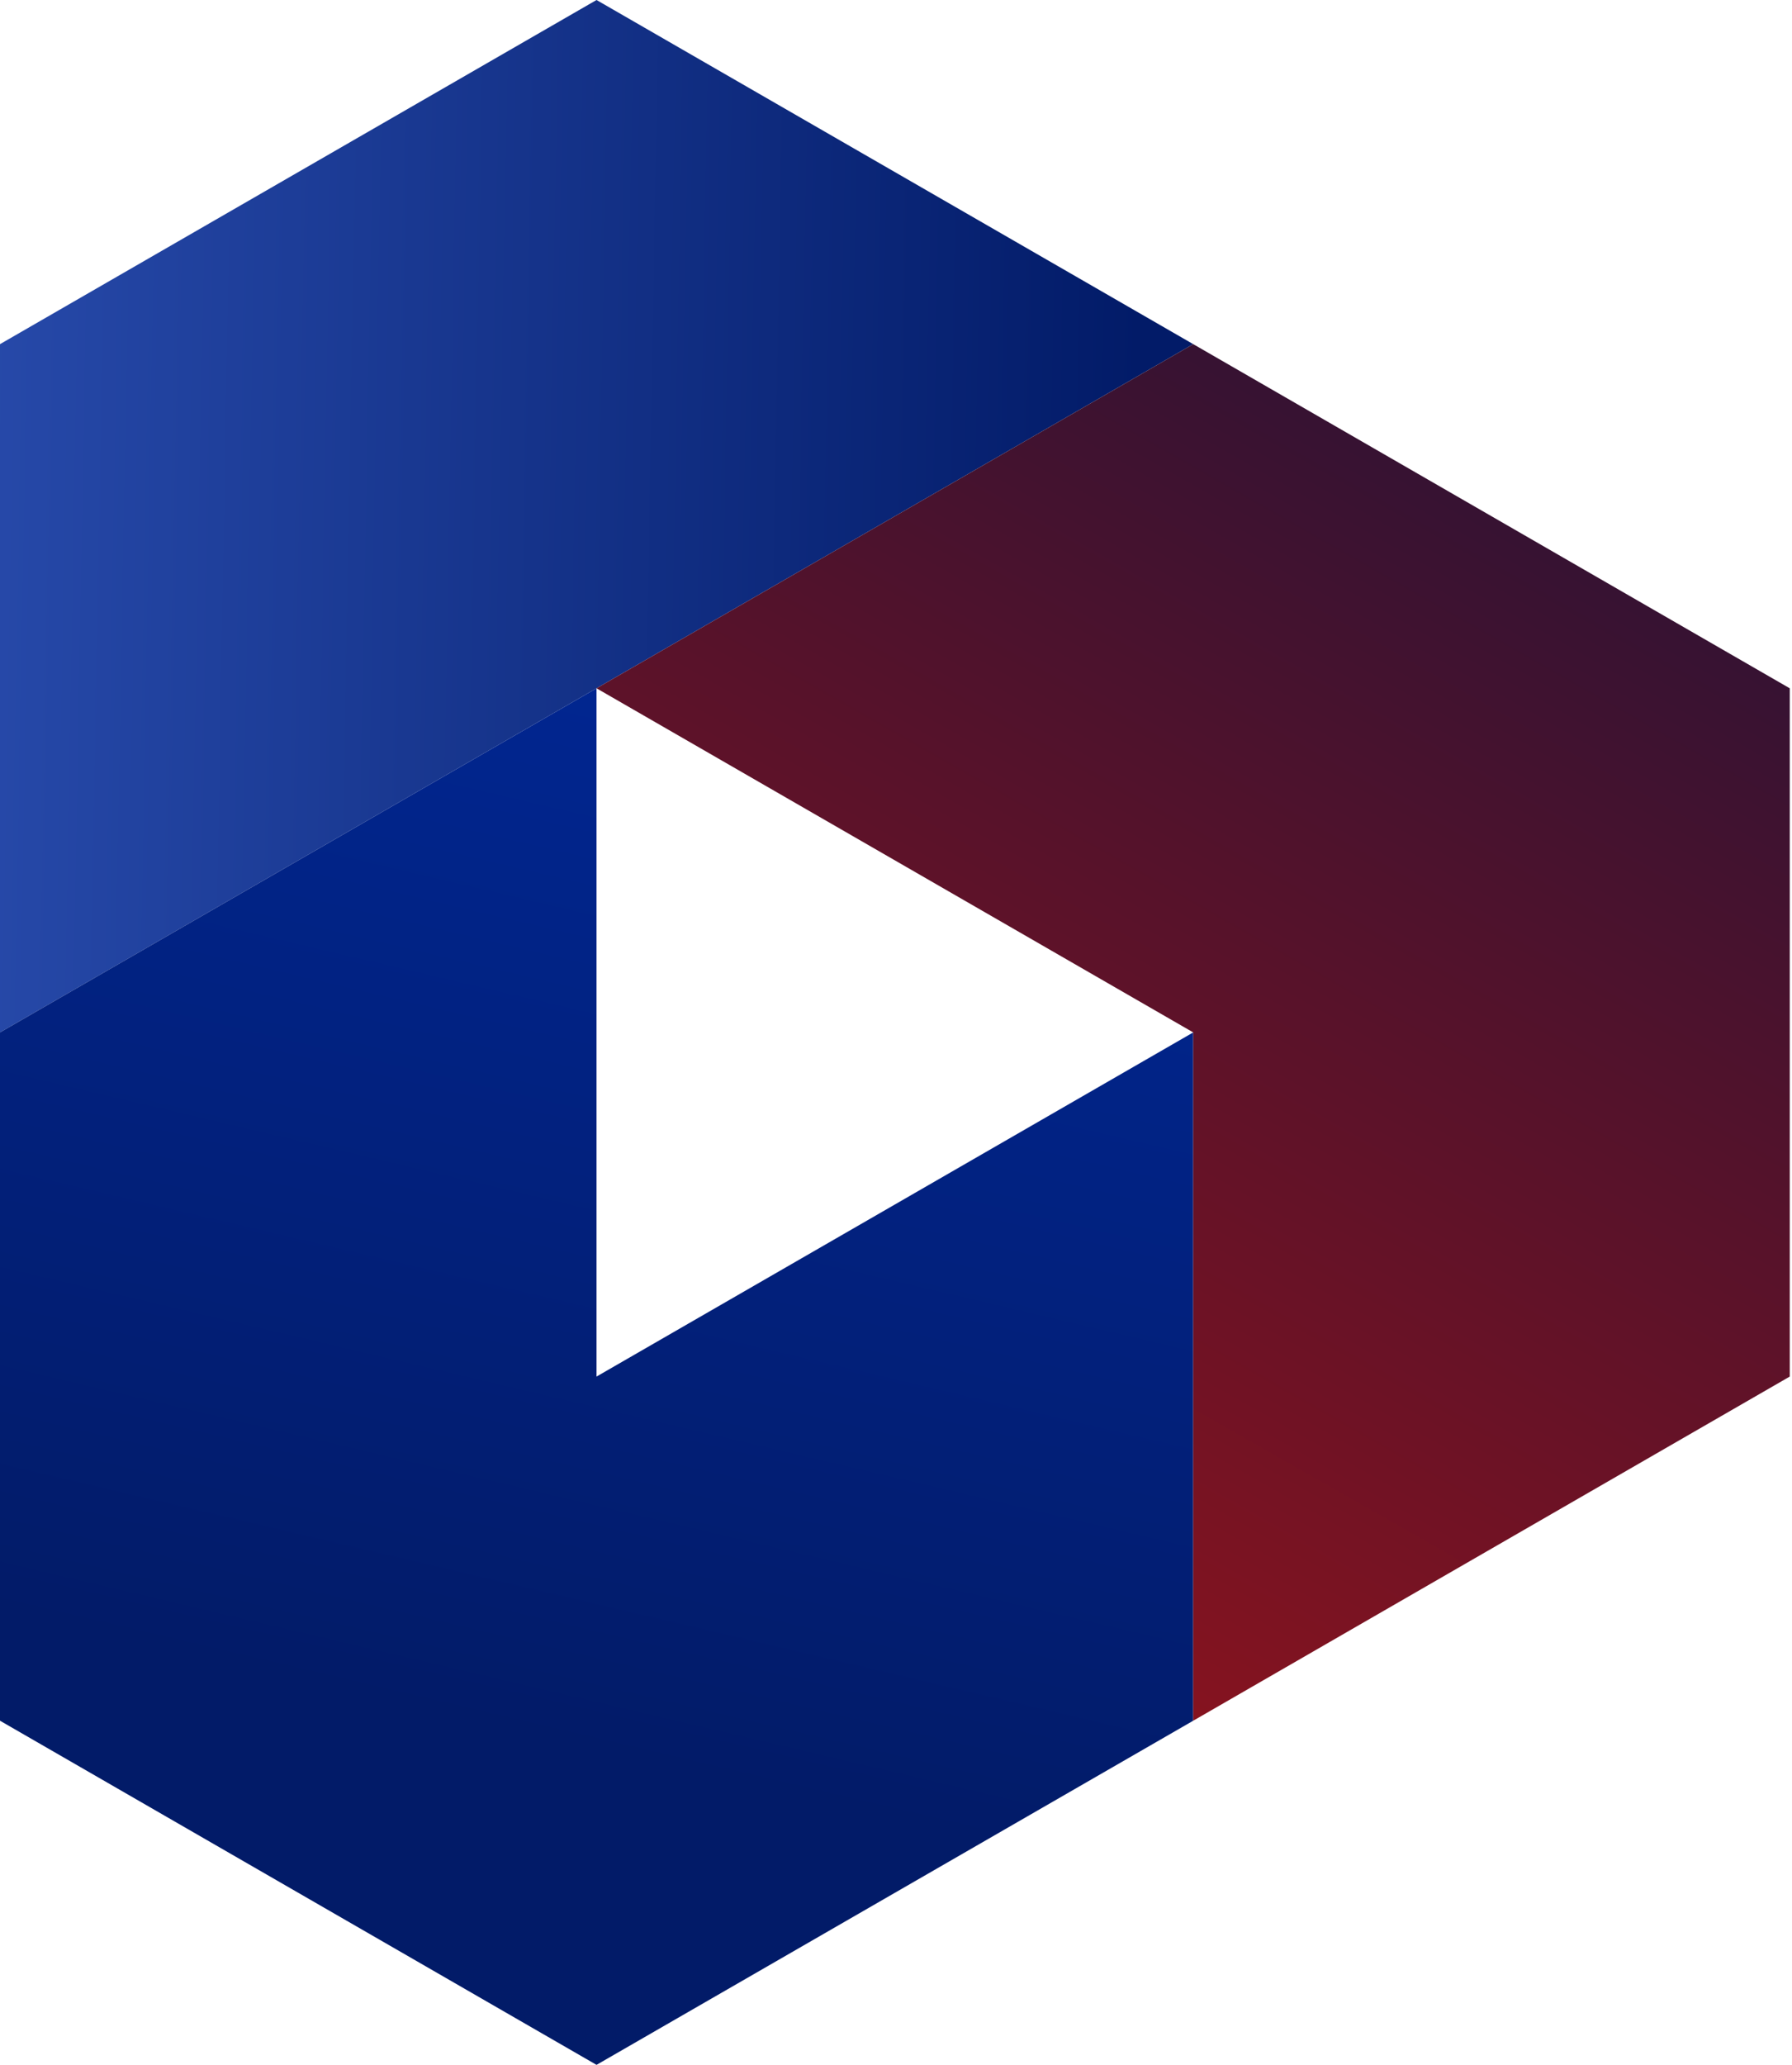 <svg width="488" height="562" viewBox="0 0 488 562" fill="none" xmlns="http://www.w3.org/2000/svg">
<path d="M162.447 0L0 93.659V280.968L162.447 187.318L324.941 93.659L162.447 0Z" fill="url(#paint0_linear_8577_741)"/>
<path d="M162.447 374.626V187.318L0 280.967V468.285L162.447 561.944L324.941 468.285V280.967L162.447 374.626Z" fill="url(#paint1_linear_8577_741)"/>
<path d="M324.941 93.659L162.447 187.318L324.941 280.968V468.286L487.388 374.627V187.318L324.941 93.659Z" fill="url(#paint2_linear_8577_741)"/>
<defs>
<linearGradient id="paint0_linear_8577_741" x1="-419.314" y1="131.423" x2="309.638" y2="144.66" gradientUnits="userSpaceOnUse">
<stop stop-color="#5786FF"/>
<stop offset="1" stop-color="#021B68"/>
</linearGradient>
<linearGradient id="paint1_linear_8577_741" x1="295.061" y1="-187.328" x2="140.128" y2="471.3" gradientUnits="userSpaceOnUse">
<stop stop-color="#0035C8"/>
<stop offset="1" stop-color="#021B68"/>
</linearGradient>
<linearGradient id="paint2_linear_8577_741" x1="514.706" y1="-51.826" x2="47.992" y2="769.061" gradientUnits="userSpaceOnUse">
<stop stop-color="#01113F"/>
<stop offset="1" stop-color="#E61408"/>
</linearGradient>
</defs>
</svg>
